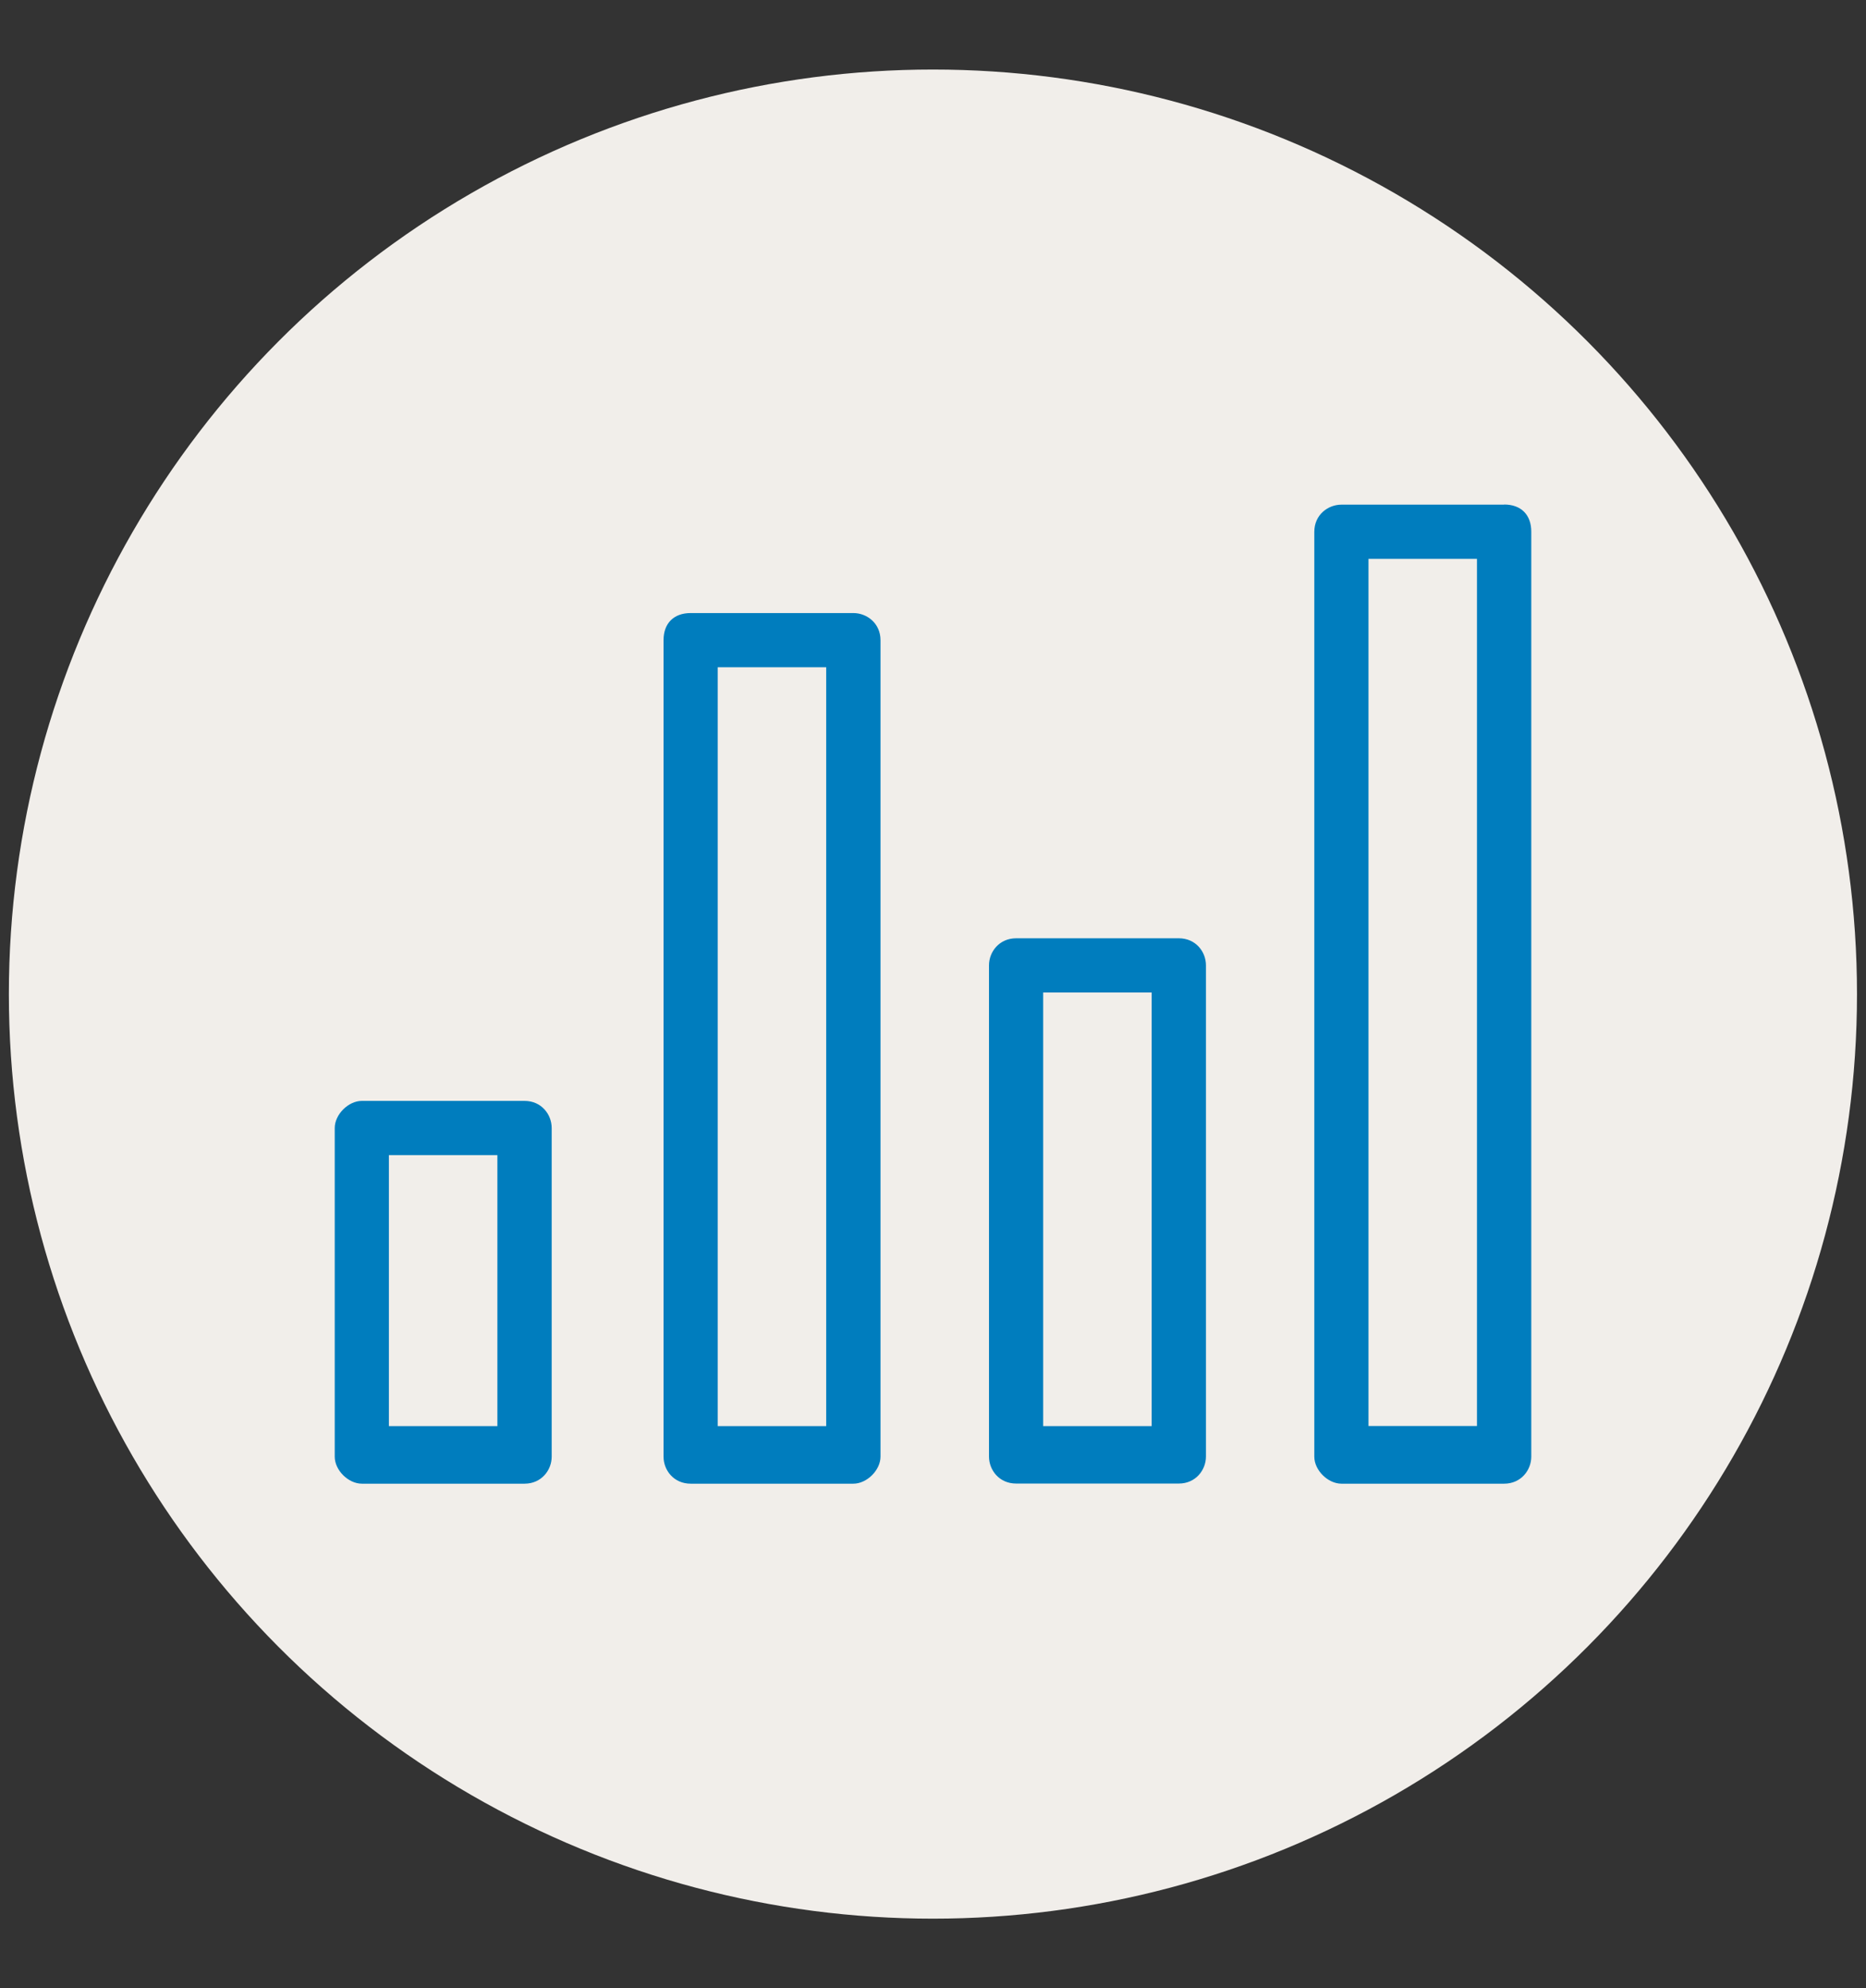 <svg xmlns="http://www.w3.org/2000/svg" id="Camada_1" viewBox="0 0 138.81 147.82"><rect x="0" y="0" width="138.81" height="147.82" fill="#333333" stroke="none"/><defs><style>.cls-1{fill:#f1eeea;}.cls-1,.cls-2{stroke-width:0px;}.cls-2{fill:#007dbe;fill-rule:evenodd;}</style></defs><circle class="cls-1" cx="69.4" cy="73.91" r="68.74"></circle><path class="cls-2" d="m39.02,81.85h-12.1c-1.01,0-2.02,1.01-2.02,2.02v24.43c0,1.01,1.01,2.01,2.02,2.01h12.1c1.26,0,2.02-1.01,2.02-2.01v-24.43c0-1.01-.76-2.02-2.02-2.02m-2.02,24.18h-8.07v-20.15h8.07v20.15h0Zm50.69-36.27h-12.1c-1.26,0-2.02,1.01-2.02,2.01v36.52c0,1.01.76,2.01,2.02,2.01h12.1c1.26,0,2.02-1.01,2.02-2.01v-36.52c0-1.01-.76-2.01-2.02-2.01m-2.02,36.27h-8.07v-32.24h8.07v32.24h0Zm-22.19-60.45h-12.1c-1.26,0-2.02.76-2.02,2.02v60.7c0,1.01.76,2.01,2.02,2.01h12.1c1.01,0,2.02-1.01,2.02-2.01v-60.7c0-1.26-1.01-2.02-2.02-2.02m-2.02,60.45h-8.07v-56.42h8.07v56.42h0Zm50.43-68.51h-12.1c-1.01,0-2.02.76-2.02,2.02v68.76c0,1.01,1.01,2.01,2.02,2.01h12.1c1.26,0,2.02-1.01,2.02-2.01V39.53c0-1.26-.76-2.02-2.02-2.02m-2.02,68.51h-8.07V41.55h8.07v64.48h0Z"></path></svg>